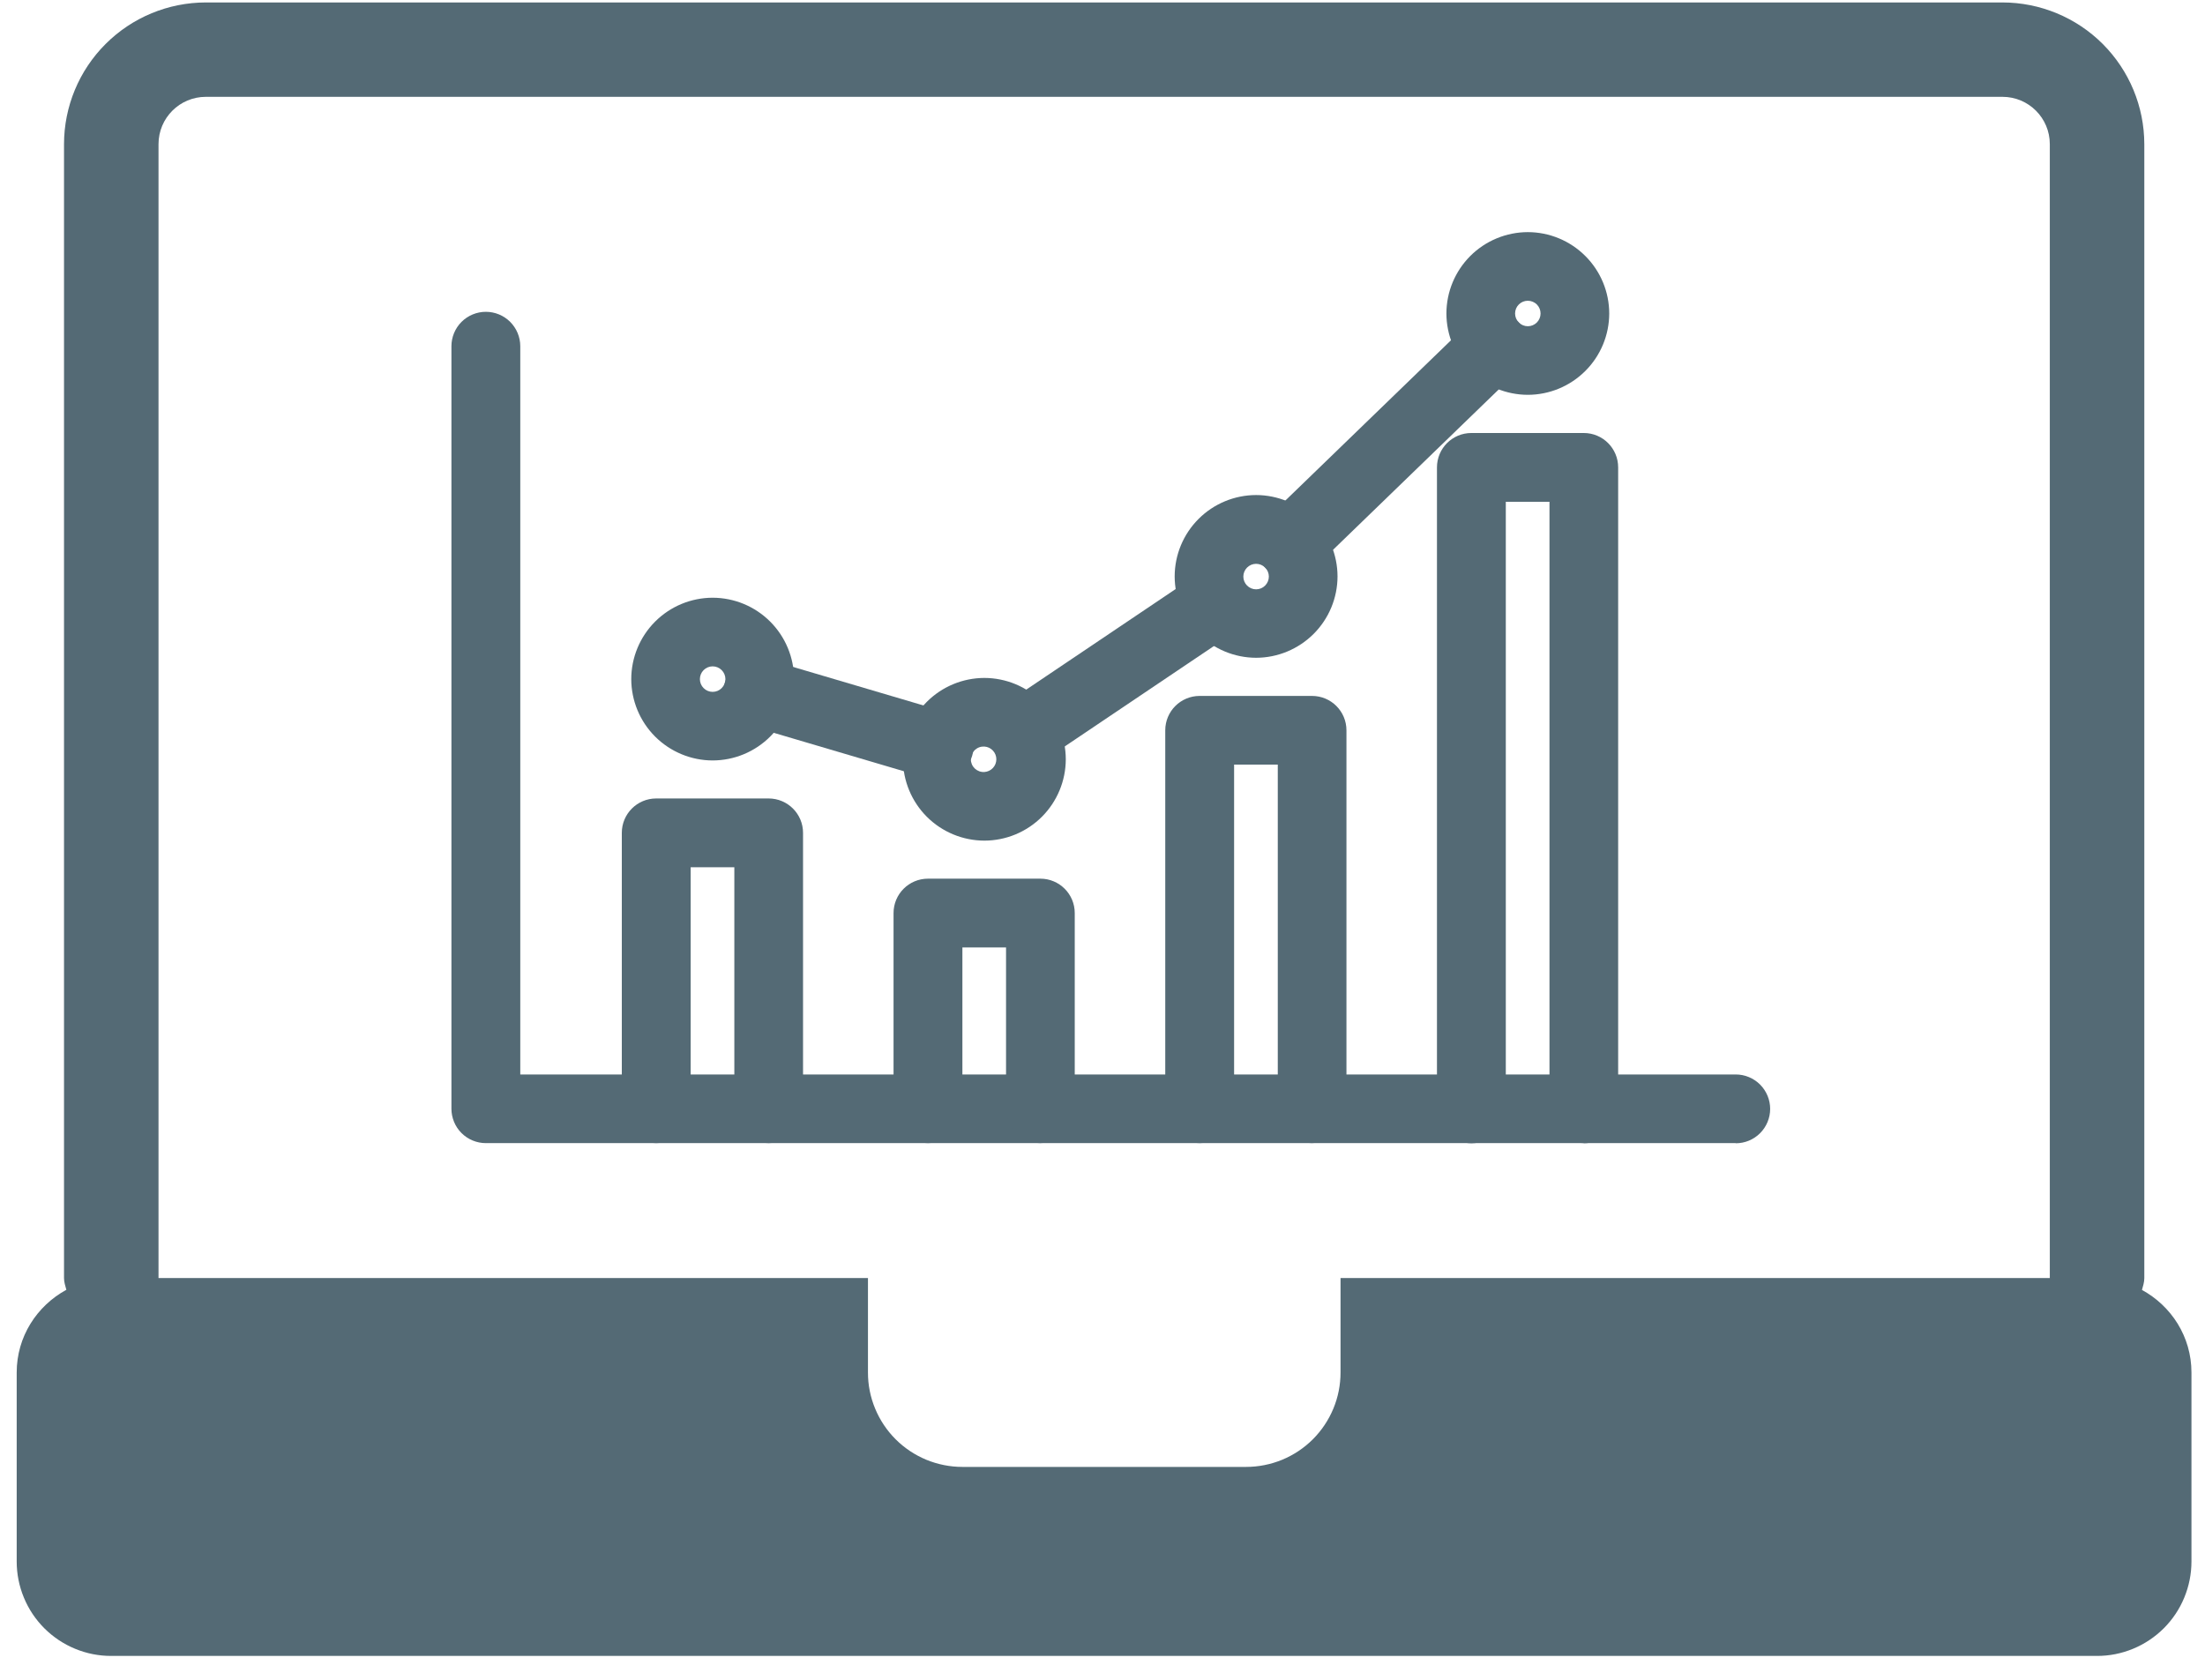 <svg width="63" height="48" viewBox="0 0 63 48" fill="none" xmlns="http://www.w3.org/2000/svg">
<path d="M61.199 36.86C61.228 36.752 61.266 36.643 61.266 36.525V4.12C61.265 3.045 60.837 2.016 60.078 1.256C59.318 0.497 58.288 0.071 57.214 0.07H5.881C4.807 0.071 3.777 0.497 3.017 1.257C2.257 2.016 1.83 3.046 1.829 4.12V36.52C1.829 36.639 1.867 36.748 1.896 36.856C1.054 37.315 0.477 38.194 0.477 39.219V44.62C0.477 44.975 0.547 45.326 0.683 45.653C0.818 45.981 1.017 46.278 1.268 46.529C1.519 46.779 1.816 46.978 2.144 47.113C2.472 47.249 2.823 47.319 3.177 47.318H59.913C60.267 47.319 60.618 47.249 60.946 47.113C61.273 46.978 61.571 46.779 61.822 46.529C62.073 46.278 62.272 45.981 62.407 45.653C62.543 45.326 62.613 44.975 62.613 44.62V39.219C62.613 38.194 62.036 37.315 61.194 36.857L61.199 36.86ZM38.301 36.52V39.218C38.301 39.573 38.232 39.924 38.096 40.251C37.96 40.579 37.761 40.876 37.511 41.127C37.26 41.378 36.962 41.576 36.635 41.712C36.307 41.847 35.956 41.917 35.601 41.917H27.498C27.144 41.917 26.793 41.847 26.465 41.712C26.138 41.576 25.84 41.378 25.589 41.127C25.338 40.876 25.14 40.579 25.004 40.251C24.868 39.924 24.798 39.573 24.799 39.218V36.52H4.529V4.119C4.529 3.372 5.134 2.767 5.881 2.767H57.214C57.961 2.767 58.566 3.372 58.566 4.119V36.52H38.301Z" fill="#546A75"/>
<path d="M49.588 32.665H13.881C13.752 32.665 13.624 32.639 13.505 32.59C13.386 32.541 13.277 32.468 13.186 32.377C13.095 32.286 13.022 32.178 12.973 32.058C12.924 31.939 12.898 31.811 12.898 31.682V9.893C12.898 9.633 13.002 9.383 13.186 9.198C13.371 9.014 13.621 8.91 13.882 8.91C14.142 8.91 14.393 9.014 14.577 9.198C14.761 9.383 14.865 9.633 14.865 9.893V30.703H49.593C49.853 30.703 50.103 30.807 50.288 30.991C50.472 31.176 50.576 31.426 50.576 31.686C50.576 31.947 50.472 32.197 50.288 32.381C50.103 32.566 49.853 32.669 49.593 32.669L49.588 32.665Z" fill="#546A75"/>
<path d="M21.964 32.664C21.835 32.664 21.707 32.639 21.588 32.59C21.469 32.54 21.36 32.468 21.269 32.377C21.178 32.285 21.105 32.177 21.056 32.058C21.007 31.938 20.981 31.811 20.981 31.681V24.782H19.733V31.681C19.733 32.224 19.294 32.664 18.749 32.664C18.62 32.664 18.492 32.639 18.373 32.59C18.253 32.541 18.145 32.468 18.053 32.377C17.962 32.285 17.89 32.177 17.84 32.058C17.791 31.938 17.765 31.811 17.766 31.681V23.799C17.766 23.256 18.206 22.816 18.749 22.816H21.96C22.503 22.816 22.944 23.256 22.944 23.799V31.681C22.944 32.224 22.503 32.664 21.96 32.664H21.964ZM29.728 32.664C29.599 32.664 29.471 32.639 29.351 32.59C29.232 32.541 29.123 32.468 29.032 32.377C28.941 32.285 28.868 32.177 28.819 32.058C28.77 31.938 28.744 31.811 28.744 31.681V27.074H27.497V31.681C27.497 32.224 27.057 32.664 26.514 32.664C26.384 32.664 26.256 32.639 26.137 32.59C26.018 32.541 25.909 32.468 25.818 32.377C25.727 32.285 25.654 32.177 25.605 32.058C25.555 31.938 25.53 31.811 25.53 31.681V26.091C25.53 25.548 25.97 25.108 26.514 25.108H29.724C30.267 25.108 30.707 25.547 30.707 26.091V31.681C30.707 32.224 30.268 32.663 29.724 32.663H29.729L29.728 32.664ZM37.491 32.664C37.362 32.664 37.234 32.639 37.115 32.59C36.995 32.541 36.887 32.468 36.796 32.377C36.704 32.285 36.632 32.177 36.583 32.058C36.533 31.938 36.508 31.811 36.508 31.681V21.848H35.26V31.681C35.26 32.224 34.82 32.664 34.276 32.664C34.147 32.664 34.019 32.639 33.9 32.59C33.781 32.541 33.672 32.468 33.581 32.377C33.489 32.285 33.417 32.177 33.367 32.058C33.318 31.938 33.293 31.811 33.293 31.681V20.869C33.293 20.326 33.733 19.886 34.276 19.886H37.486C38.031 19.886 38.47 20.326 38.47 20.869V31.681C38.47 32.224 38.031 32.663 37.486 32.663L37.491 32.664ZM45.254 32.664C45.125 32.664 44.997 32.639 44.878 32.59C44.759 32.54 44.65 32.468 44.559 32.377C44.468 32.285 44.395 32.177 44.346 32.058C44.297 31.938 44.271 31.811 44.271 31.681V14.339H43.023V31.686C43.023 32.229 42.584 32.669 42.04 32.669C41.911 32.669 41.783 32.643 41.663 32.594C41.544 32.545 41.436 32.472 41.344 32.381C41.253 32.29 41.18 32.181 41.131 32.062C41.082 31.943 41.056 31.815 41.056 31.686V13.357C41.056 12.813 41.496 12.373 42.04 12.373H45.25C45.794 12.373 46.233 12.813 46.233 13.356V31.686C46.233 32.229 45.794 32.669 45.25 32.669L45.254 32.664ZM20.361 21.73C19.745 21.729 19.154 21.483 18.718 21.048C18.282 20.612 18.037 20.021 18.036 19.405C18.037 18.789 18.282 18.198 18.718 17.762C19.154 17.326 19.745 17.081 20.361 17.08C20.978 17.081 21.569 17.326 22.005 17.762C22.441 18.198 22.686 18.788 22.688 19.405C22.686 20.021 22.441 20.612 22.005 21.048C21.569 21.484 20.978 21.729 20.361 21.73ZM20.361 19.041C20.265 19.041 20.172 19.08 20.104 19.148C20.035 19.216 19.997 19.309 19.997 19.406C19.997 19.502 20.035 19.595 20.104 19.663C20.172 19.732 20.265 19.77 20.361 19.77C20.458 19.77 20.551 19.732 20.619 19.663C20.687 19.595 20.726 19.502 20.726 19.406C20.726 19.309 20.687 19.216 20.619 19.148C20.551 19.08 20.458 19.041 20.361 19.041ZM28.126 24.021C27.509 24.02 26.918 23.775 26.482 23.34C26.046 22.904 25.8 22.313 25.799 21.696C25.801 21.08 26.046 20.49 26.482 20.054C26.918 19.618 27.509 19.373 28.125 19.372C28.741 19.373 29.332 19.618 29.768 20.054C30.204 20.489 30.45 21.08 30.451 21.696C30.45 22.313 30.204 22.904 29.768 23.34C29.332 23.775 28.742 24.02 28.126 24.021ZM28.126 21.333C28.076 21.33 28.026 21.337 27.979 21.354C27.933 21.37 27.89 21.397 27.853 21.431C27.817 21.465 27.788 21.506 27.768 21.552C27.749 21.597 27.738 21.647 27.738 21.696C27.738 21.746 27.749 21.795 27.768 21.841C27.788 21.887 27.817 21.928 27.853 21.962C27.89 21.996 27.933 22.022 27.979 22.039C28.026 22.056 28.076 22.063 28.126 22.06C28.218 22.054 28.305 22.013 28.368 21.946C28.432 21.878 28.467 21.789 28.467 21.696C28.467 21.604 28.432 21.515 28.368 21.447C28.305 21.379 28.218 21.339 28.126 21.333ZM35.889 18.796C35.272 18.795 34.681 18.549 34.245 18.114C33.809 17.678 33.563 17.087 33.562 16.471C33.563 15.854 33.809 15.263 34.245 14.828C34.681 14.392 35.272 14.147 35.889 14.146C36.505 14.147 37.096 14.392 37.532 14.828C37.968 15.263 38.214 15.854 38.215 16.471C38.214 17.087 37.968 17.678 37.532 18.114C37.096 18.549 36.505 18.795 35.889 18.796ZM35.889 16.111C35.792 16.111 35.699 16.15 35.631 16.218C35.563 16.286 35.524 16.379 35.524 16.476C35.524 16.572 35.563 16.665 35.631 16.733C35.699 16.802 35.792 16.84 35.889 16.84C35.985 16.84 36.078 16.802 36.146 16.733C36.214 16.665 36.253 16.572 36.253 16.476C36.253 16.379 36.214 16.286 36.146 16.218C36.078 16.15 35.985 16.111 35.889 16.111ZM43.652 11.282C43.036 11.281 42.445 11.036 42.009 10.6C41.572 10.164 41.327 9.574 41.326 8.957C41.327 8.341 41.573 7.75 42.009 7.314C42.445 6.879 43.036 6.634 43.652 6.633C44.269 6.634 44.859 6.879 45.295 7.315C45.732 7.751 45.977 8.341 45.978 8.958C45.977 9.574 45.731 10.165 45.295 10.6C44.859 11.036 44.268 11.281 43.652 11.282ZM43.652 8.594C43.555 8.594 43.463 8.632 43.395 8.7C43.326 8.769 43.288 8.861 43.288 8.958C43.288 9.054 43.326 9.147 43.395 9.215C43.463 9.284 43.555 9.322 43.652 9.322C43.749 9.322 43.841 9.284 43.91 9.215C43.978 9.147 44.016 9.054 44.016 8.958C44.016 8.861 43.978 8.769 43.91 8.7C43.841 8.632 43.749 8.594 43.652 8.594Z" fill="#546A75"/>
<path d="M26.836 22.297C26.742 22.297 26.648 22.282 26.558 22.255L21.375 20.724C21.252 20.688 21.136 20.627 21.036 20.547C20.935 20.465 20.852 20.366 20.79 20.252C20.729 20.139 20.69 20.014 20.677 19.886C20.664 19.758 20.676 19.628 20.713 19.505C20.75 19.381 20.81 19.266 20.891 19.166C20.973 19.065 21.073 18.982 21.186 18.921C21.299 18.859 21.424 18.821 21.552 18.807C21.68 18.794 21.81 18.806 21.933 18.843L27.115 20.374C27.635 20.525 27.933 21.074 27.777 21.593C27.717 21.796 27.593 21.974 27.423 22.101C27.254 22.228 27.048 22.297 26.836 22.297ZM29.242 21.924C29.082 21.924 28.923 21.885 28.781 21.809C28.639 21.733 28.518 21.623 28.43 21.489C28.358 21.382 28.307 21.262 28.282 21.136C28.256 21.01 28.255 20.88 28.28 20.754C28.305 20.627 28.354 20.507 28.425 20.4C28.496 20.292 28.587 20.2 28.694 20.128L34.226 16.404C34.442 16.271 34.701 16.227 34.948 16.28C35.196 16.333 35.414 16.48 35.556 16.69C35.697 16.9 35.752 17.157 35.709 17.407C35.666 17.657 35.528 17.88 35.323 18.03L29.791 21.754C29.629 21.862 29.438 21.92 29.242 21.919V21.924ZM36.855 16.518C36.6 16.518 36.344 16.419 36.15 16.22C36.06 16.128 35.989 16.019 35.942 15.899C35.894 15.78 35.871 15.652 35.873 15.523C35.875 15.394 35.903 15.267 35.955 15.149C36.006 15.031 36.081 14.925 36.174 14.836L42.008 9.19C42.1 9.1 42.21 9.029 42.329 8.981C42.449 8.933 42.577 8.91 42.706 8.912C42.835 8.914 42.962 8.942 43.08 8.994C43.198 9.045 43.305 9.12 43.394 9.213C43.773 9.6 43.763 10.224 43.37 10.597L37.536 16.244C37.354 16.421 37.109 16.52 36.855 16.518Z" fill="#546A75"/>
</svg>
